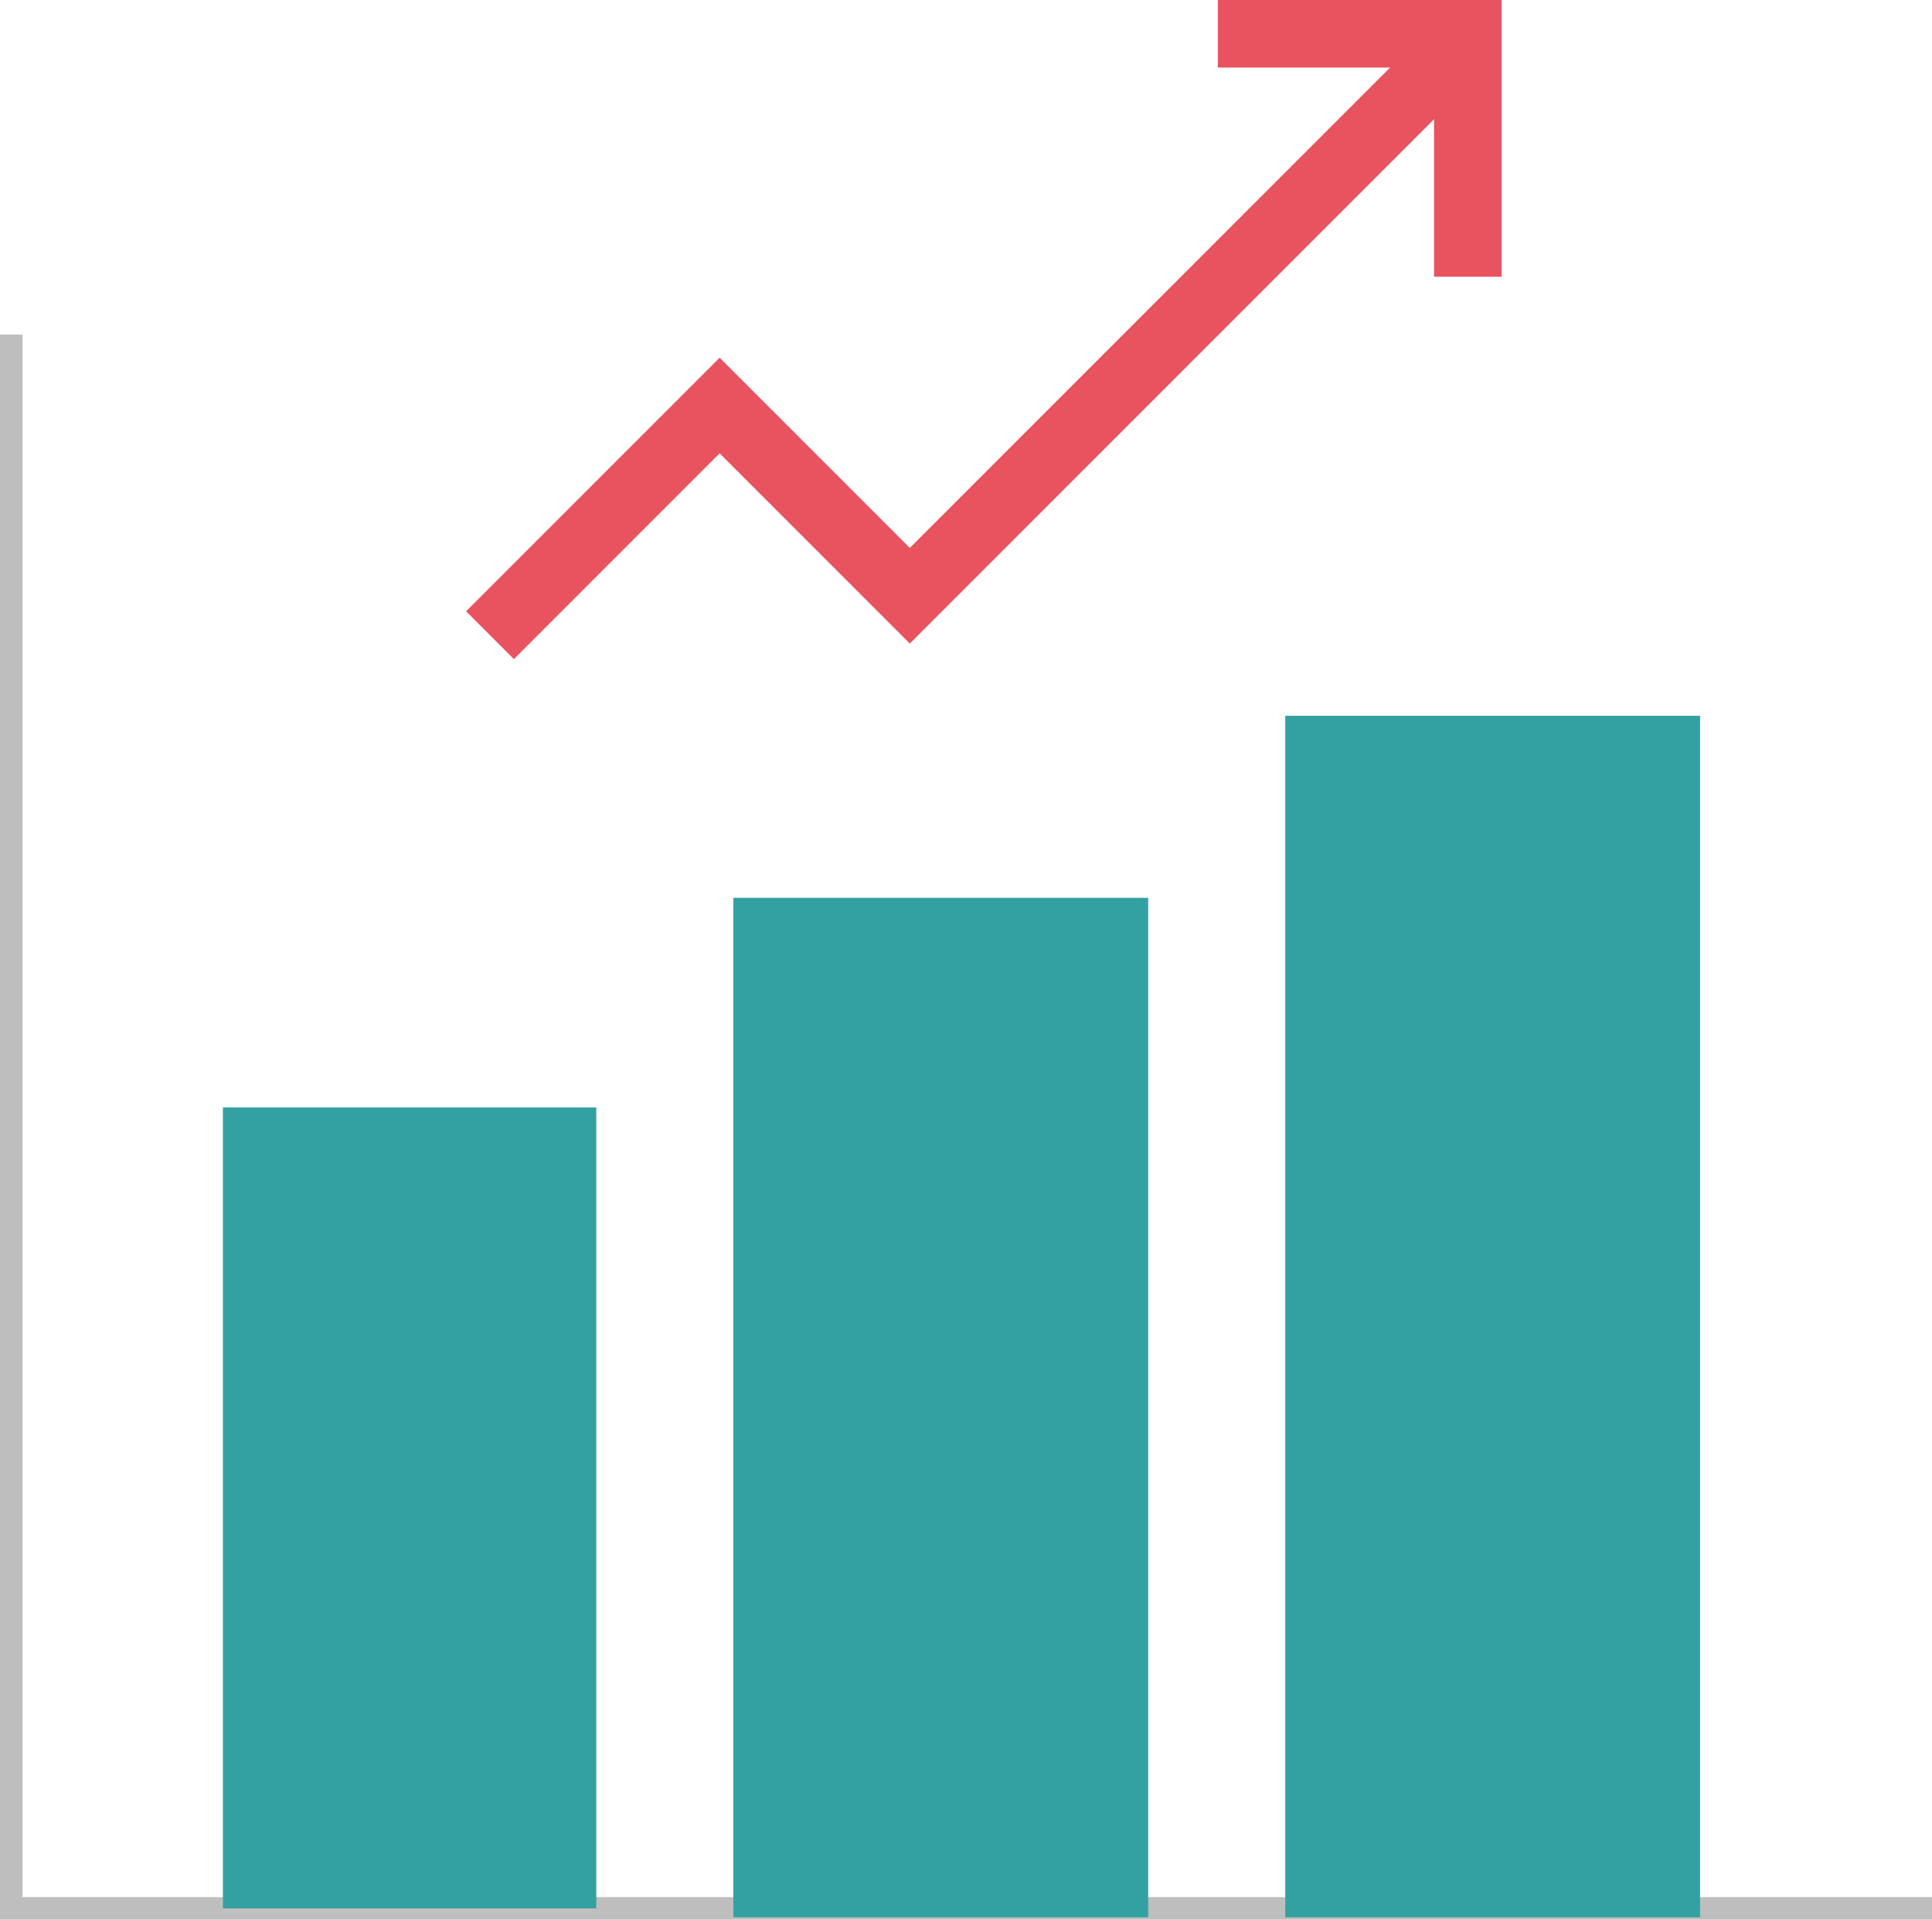 <svg xmlns="http://www.w3.org/2000/svg" width="85.721" height="85.158" viewBox="0 0 85.721 85.158"><g transform="translate(-678.89 -1091.724)"><path d="M-5875.126,1202.726v69.819h85.221" transform="translate(6554.516 -96.164)" fill="none" stroke="#bebebe" stroke-width="1"/><g transform="translate(700.631 1093.224)"><path d="M-5851.7,1209.58l10.189-10.189,8.438,8.438,24.927-24.927" transform="translate(5851.7 -1182.902)" fill="none" stroke="#e8535f" stroke-width="3"/><path d="M-5814.205,1182.9h11.092v10.776" transform="translate(5846.499 -1182.902)" fill="none" stroke="#e8535f" stroke-width="3"/></g><rect width="16.565" height="35.533" transform="translate(688.781 1140.849)" fill="#33a1a1"/><rect width="18.406" height="45.224" transform="translate(711.428 1131.552)" fill="#33a1a1"/><rect width="18.406" height="53.3" transform="translate(735.916 1123.477)" fill="#33a1a1"/></g></svg>
